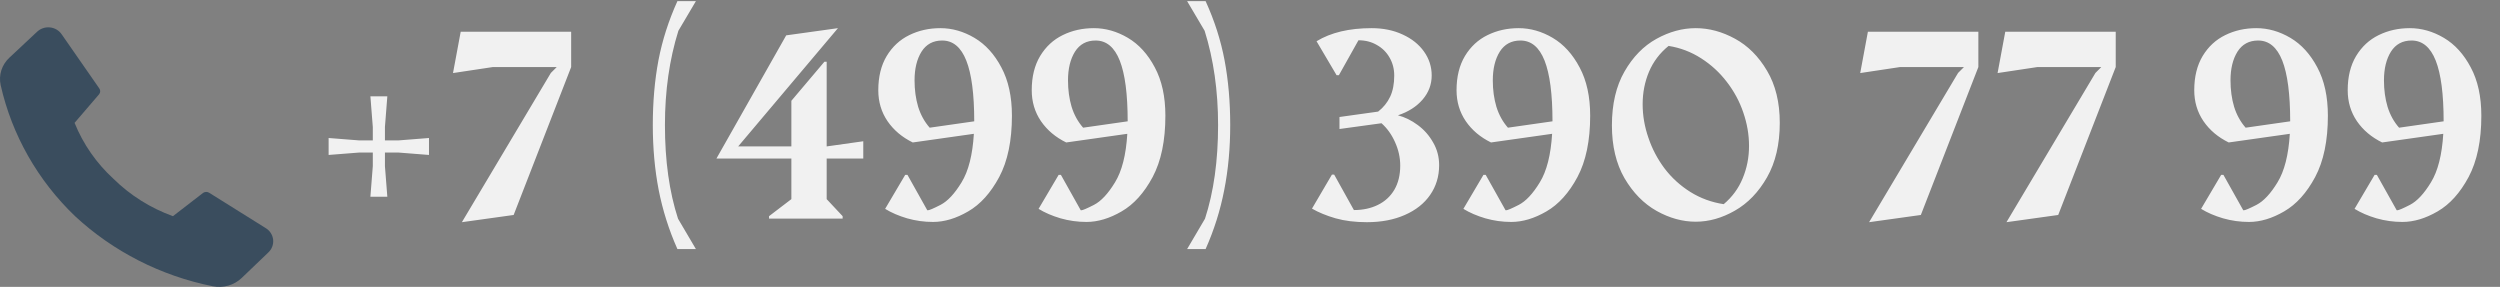<?xml version="1.0" encoding="UTF-8"?> <svg xmlns="http://www.w3.org/2000/svg" width="183" height="21" viewBox="0 0 183 21" fill="none"><rect x="0" y="0" width="183" height="21" fill="#808080" stroke="none"/> <path d="M27.289 12.159V11.166H26.296L24.055 11.342V10.102L26.296 10.278H27.289V9.294L27.113 7.053H28.352L28.177 9.294V10.278H29.161L31.402 10.102V11.342L29.161 11.166H28.177V12.159L28.352 14.4H27.113L27.289 12.159ZM40.323 5.339L40.754 4.908H36.078L33.16 5.348L33.723 2.324H41.809V4.908L37.599 15.736L33.81 16.264L40.323 5.339ZM49.587 18.232C48.966 16.838 48.509 15.396 48.216 13.908C47.929 12.42 47.785 10.835 47.785 9.153C47.785 7.46 47.923 5.881 48.198 4.416C48.48 2.951 48.942 1.507 49.587 0.083H50.94L49.657 2.254C49.001 4.352 48.673 6.651 48.673 9.153C48.673 11.761 48.992 14.046 49.631 16.009L50.94 18.232H49.587ZM56.293 15.824L57.928 14.576V11.605H52.443L57.55 2.588L61.338 2.061L54.034 10.718H57.928V7.378L60.345 4.521H60.512V10.718L63.192 10.34V11.605H60.512V14.576L61.681 15.824V16H56.293V15.824ZM68.835 2.061C69.696 2.061 70.528 2.298 71.331 2.772C72.134 3.247 72.79 3.968 73.3 4.935C73.815 5.896 74.073 7.073 74.073 8.468C74.073 10.296 73.763 11.793 73.142 12.959C72.52 14.119 71.765 14.957 70.874 15.473C69.989 15.988 69.131 16.246 68.299 16.246C67.648 16.246 67.016 16.158 66.4 15.982C65.785 15.801 65.249 15.569 64.792 15.288L66.26 12.801H66.427L67.859 15.358C67.859 15.382 67.877 15.394 67.912 15.394C68.018 15.394 68.328 15.262 68.844 14.998C69.365 14.729 69.878 14.181 70.382 13.354C70.892 12.528 71.193 11.342 71.287 9.795L66.814 10.428C66.034 10.047 65.419 9.528 64.968 8.872C64.517 8.21 64.291 7.454 64.291 6.604C64.291 5.62 64.496 4.785 64.906 4.1C65.322 3.414 65.873 2.904 66.559 2.57C67.25 2.23 68.009 2.061 68.835 2.061ZM68.967 2.966C68.305 2.966 67.801 3.238 67.455 3.783C67.115 4.328 66.945 5.028 66.945 5.884C66.945 6.581 67.033 7.226 67.209 7.817C67.391 8.403 67.672 8.913 68.053 9.347L71.314 8.881C71.314 6.895 71.12 5.412 70.733 4.434C70.347 3.455 69.758 2.966 68.967 2.966ZM80.067 2.061C80.929 2.061 81.761 2.298 82.564 2.772C83.366 3.247 84.022 3.968 84.532 4.935C85.048 5.896 85.306 7.073 85.306 8.468C85.306 10.296 84.995 11.793 84.374 12.959C83.753 14.119 82.997 14.957 82.106 15.473C81.222 15.988 80.363 16.246 79.531 16.246C78.881 16.246 78.248 16.158 77.633 15.982C77.018 15.801 76.481 15.569 76.024 15.288L77.492 12.801H77.659L79.092 15.358C79.092 15.382 79.109 15.394 79.144 15.394C79.25 15.394 79.561 15.262 80.076 14.998C80.598 14.729 81.11 14.181 81.614 13.354C82.124 12.528 82.426 11.342 82.519 9.795L78.046 10.428C77.267 10.047 76.651 9.528 76.2 8.872C75.749 8.21 75.523 7.454 75.523 6.604C75.523 5.62 75.728 4.785 76.139 4.1C76.555 3.414 77.106 2.904 77.791 2.57C78.482 2.23 79.241 2.061 80.067 2.061ZM80.199 2.966C79.537 2.966 79.033 3.238 78.688 3.783C78.348 4.328 78.178 5.028 78.178 5.884C78.178 6.581 78.266 7.226 78.441 7.817C78.623 8.403 78.904 8.913 79.285 9.347L82.546 8.881C82.546 6.895 82.353 5.412 81.966 4.434C81.579 3.455 80.99 2.966 80.199 2.966ZM88.206 16.009C88.845 14.046 89.164 11.761 89.164 9.153C89.164 6.651 88.836 4.352 88.18 2.254L86.897 0.083H88.25C88.9 1.507 89.363 2.951 89.639 4.416C89.914 5.881 90.052 7.46 90.052 9.153C90.052 10.847 89.905 12.435 89.612 13.917C89.325 15.399 88.871 16.838 88.25 18.232H86.897L88.206 16.009ZM100.054 16.264C99.198 16.264 98.436 16.17 97.769 15.982C97.101 15.789 96.523 15.552 96.037 15.271L97.496 12.783H97.663L99.105 15.376C99.767 15.376 100.353 15.25 100.862 14.998C101.378 14.746 101.779 14.377 102.066 13.891C102.354 13.398 102.497 12.81 102.497 12.124C102.497 11.538 102.371 10.967 102.119 10.41C101.873 9.854 101.542 9.391 101.126 9.021L98.05 9.443V8.564L100.88 8.169C101.267 7.864 101.56 7.501 101.759 7.079C101.958 6.657 102.058 6.142 102.058 5.532C102.058 5.046 101.943 4.606 101.715 4.214C101.492 3.821 101.182 3.514 100.783 3.291C100.391 3.062 99.942 2.948 99.439 2.948L98.006 5.506H97.839L96.371 3.019C97.42 2.38 98.765 2.061 100.405 2.061C101.249 2.061 102.005 2.216 102.673 2.526C103.341 2.831 103.862 3.247 104.237 3.774C104.612 4.302 104.8 4.885 104.8 5.523C104.8 6.18 104.58 6.766 104.141 7.281C103.701 7.797 103.098 8.184 102.33 8.441C102.84 8.576 103.323 8.813 103.78 9.153C104.243 9.493 104.618 9.918 104.905 10.428C105.198 10.932 105.345 11.485 105.345 12.089C105.345 12.909 105.125 13.636 104.686 14.269C104.252 14.896 103.634 15.385 102.831 15.736C102.034 16.088 101.108 16.264 100.054 16.264ZM111.163 2.061C112.024 2.061 112.856 2.298 113.659 2.772C114.462 3.247 115.118 3.968 115.628 4.935C116.144 5.896 116.401 7.073 116.401 8.468C116.401 10.296 116.091 11.793 115.47 12.959C114.849 14.119 114.093 14.957 113.202 15.473C112.317 15.988 111.459 16.246 110.627 16.246C109.977 16.246 109.344 16.158 108.729 15.982C108.113 15.801 107.577 15.569 107.12 15.288L108.588 12.801H108.755L110.188 15.358C110.188 15.382 110.205 15.394 110.24 15.394C110.346 15.394 110.656 15.262 111.172 14.998C111.693 14.729 112.206 14.181 112.71 13.354C113.22 12.528 113.521 11.342 113.615 9.795L109.142 10.428C108.362 10.047 107.747 9.528 107.296 8.872C106.845 8.21 106.619 7.454 106.619 6.604C106.619 5.62 106.824 4.785 107.234 4.1C107.65 3.414 108.201 2.904 108.887 2.57C109.578 2.23 110.337 2.061 111.163 2.061ZM111.295 2.966C110.633 2.966 110.129 3.238 109.783 3.783C109.443 4.328 109.273 5.028 109.273 5.884C109.273 6.581 109.361 7.226 109.537 7.817C109.719 8.403 110 8.913 110.381 9.347L113.642 8.881C113.642 6.895 113.448 5.412 113.062 4.434C112.675 3.455 112.086 2.966 111.295 2.966ZM124.127 16.229C123.16 16.229 122.205 15.965 121.262 15.438C120.318 14.904 119.536 14.107 118.915 13.047C118.3 11.98 117.992 10.691 117.992 9.18C117.992 7.615 118.3 6.3 118.915 5.233C119.53 4.161 120.31 3.364 121.253 2.843C122.196 2.321 123.154 2.061 124.127 2.061C125.1 2.061 126.058 2.318 127.001 2.834C127.95 3.35 128.732 4.132 129.348 5.181C129.969 6.224 130.279 7.495 130.279 8.995C130.279 10.56 129.969 11.887 129.348 12.977C128.727 14.066 127.941 14.881 126.992 15.42C126.049 15.959 125.094 16.229 124.127 16.229ZM126.175 14.945C126.796 14.424 127.259 13.794 127.563 13.056C127.874 12.312 128.029 11.521 128.029 10.683C128.029 9.862 127.889 9.045 127.607 8.23C127.338 7.434 126.939 6.692 126.412 6.007C125.885 5.315 125.255 4.735 124.522 4.267C123.79 3.798 122.996 3.496 122.141 3.361C121.502 3.877 121.024 4.507 120.708 5.251C120.397 5.989 120.242 6.783 120.242 7.633C120.242 8.459 120.383 9.276 120.664 10.085C120.934 10.888 121.326 11.635 121.842 12.326C122.363 13.012 122.993 13.586 123.731 14.049C124.47 14.512 125.284 14.81 126.175 14.945ZM143.331 5.339L143.762 4.908H139.086L136.168 5.348L136.73 2.324H144.816V4.908L140.606 15.736L136.818 16.264L143.331 5.339ZM153.386 5.339L153.816 4.908H149.141L146.223 5.348L146.785 2.324H154.871V4.908L150.661 15.736L146.873 16.264L153.386 5.339ZM165.163 2.061C166.024 2.061 166.856 2.298 167.659 2.772C168.462 3.247 169.118 3.968 169.628 4.935C170.144 5.896 170.401 7.073 170.401 8.468C170.401 10.296 170.091 11.793 169.47 12.959C168.849 14.119 168.093 14.957 167.202 15.473C166.317 15.988 165.459 16.246 164.627 16.246C163.977 16.246 163.344 16.158 162.729 15.982C162.113 15.801 161.577 15.569 161.12 15.288L162.588 12.801H162.755L164.188 15.358C164.188 15.382 164.205 15.394 164.24 15.394C164.346 15.394 164.656 15.262 165.172 14.998C165.693 14.729 166.206 14.181 166.71 13.354C167.22 12.528 167.521 11.342 167.615 9.795L163.142 10.428C162.362 10.047 161.747 9.528 161.296 8.872C160.845 8.21 160.619 7.454 160.619 6.604C160.619 5.62 160.824 4.785 161.234 4.1C161.65 3.414 162.201 2.904 162.887 2.57C163.578 2.23 164.337 2.061 165.163 2.061ZM165.295 2.966C164.633 2.966 164.129 3.238 163.783 3.783C163.443 4.328 163.273 5.028 163.273 5.884C163.273 6.581 163.361 7.226 163.537 7.817C163.719 8.403 164 8.913 164.381 9.347L167.642 8.881C167.642 6.895 167.448 5.412 167.062 4.434C166.675 3.455 166.086 2.966 165.295 2.966ZM176.396 2.061C177.257 2.061 178.089 2.298 178.892 2.772C179.694 3.247 180.351 3.968 180.86 4.935C181.376 5.896 181.634 7.073 181.634 8.468C181.634 10.296 181.323 11.793 180.702 12.959C180.081 14.119 179.325 14.957 178.435 15.473C177.55 15.988 176.691 16.246 175.859 16.246C175.209 16.246 174.576 16.158 173.961 15.982C173.346 15.801 172.81 15.569 172.353 15.288L173.82 12.801H173.987L175.42 15.358C175.42 15.382 175.438 15.394 175.473 15.394C175.578 15.394 175.889 15.262 176.404 14.998C176.926 14.729 177.438 14.181 177.942 13.354C178.452 12.528 178.754 11.342 178.848 9.795L174.374 10.428C173.595 10.047 172.979 9.528 172.528 8.872C172.077 8.21 171.852 7.454 171.852 6.604C171.852 5.62 172.057 4.785 172.467 4.1C172.883 3.414 173.434 2.904 174.119 2.57C174.811 2.23 175.569 2.061 176.396 2.061ZM176.527 2.966C175.865 2.966 175.361 3.238 175.016 3.783C174.676 4.328 174.506 5.028 174.506 5.884C174.506 6.581 174.594 7.226 174.77 7.817C174.951 8.403 175.232 8.913 175.613 9.347L178.874 8.881C178.874 6.895 178.681 5.412 178.294 4.434C177.907 3.455 177.318 2.966 176.527 2.966Z" fill="#F1F1F1"></path> <path d="M8.313 13.095C9.539 14.302 11.023 15.233 12.659 15.824L14.873 14.115C14.939 14.071 15.017 14.048 15.097 14.048C15.176 14.048 15.254 14.071 15.32 14.115L19.431 16.685C19.587 16.776 19.719 16.901 19.817 17.05C19.914 17.199 19.975 17.368 19.994 17.544C20.012 17.719 19.989 17.897 19.925 18.062C19.861 18.227 19.758 18.376 19.625 18.496L17.698 20.342C17.422 20.607 17.083 20.801 16.711 20.907C16.339 21.013 15.946 21.029 15.566 20.952C11.78 20.193 8.289 18.416 5.494 15.824C2.762 13.207 0.87 9.876 0.05 6.236C-0.031 5.873 -0.014 5.497 0.099 5.142C0.213 4.788 0.418 4.468 0.696 4.213L2.693 2.345C2.817 2.222 2.967 2.127 3.134 2.068C3.3 2.01 3.479 1.988 3.655 2.006C3.831 2.023 4.001 2.079 4.152 2.17C4.302 2.26 4.43 2.382 4.525 2.527L7.262 6.464C7.309 6.526 7.335 6.601 7.335 6.677C7.335 6.754 7.309 6.829 7.262 6.891L5.459 8.993C6.085 10.549 7.06 11.95 8.313 13.095Z" fill="#3A4D5E"></path> </svg> 
